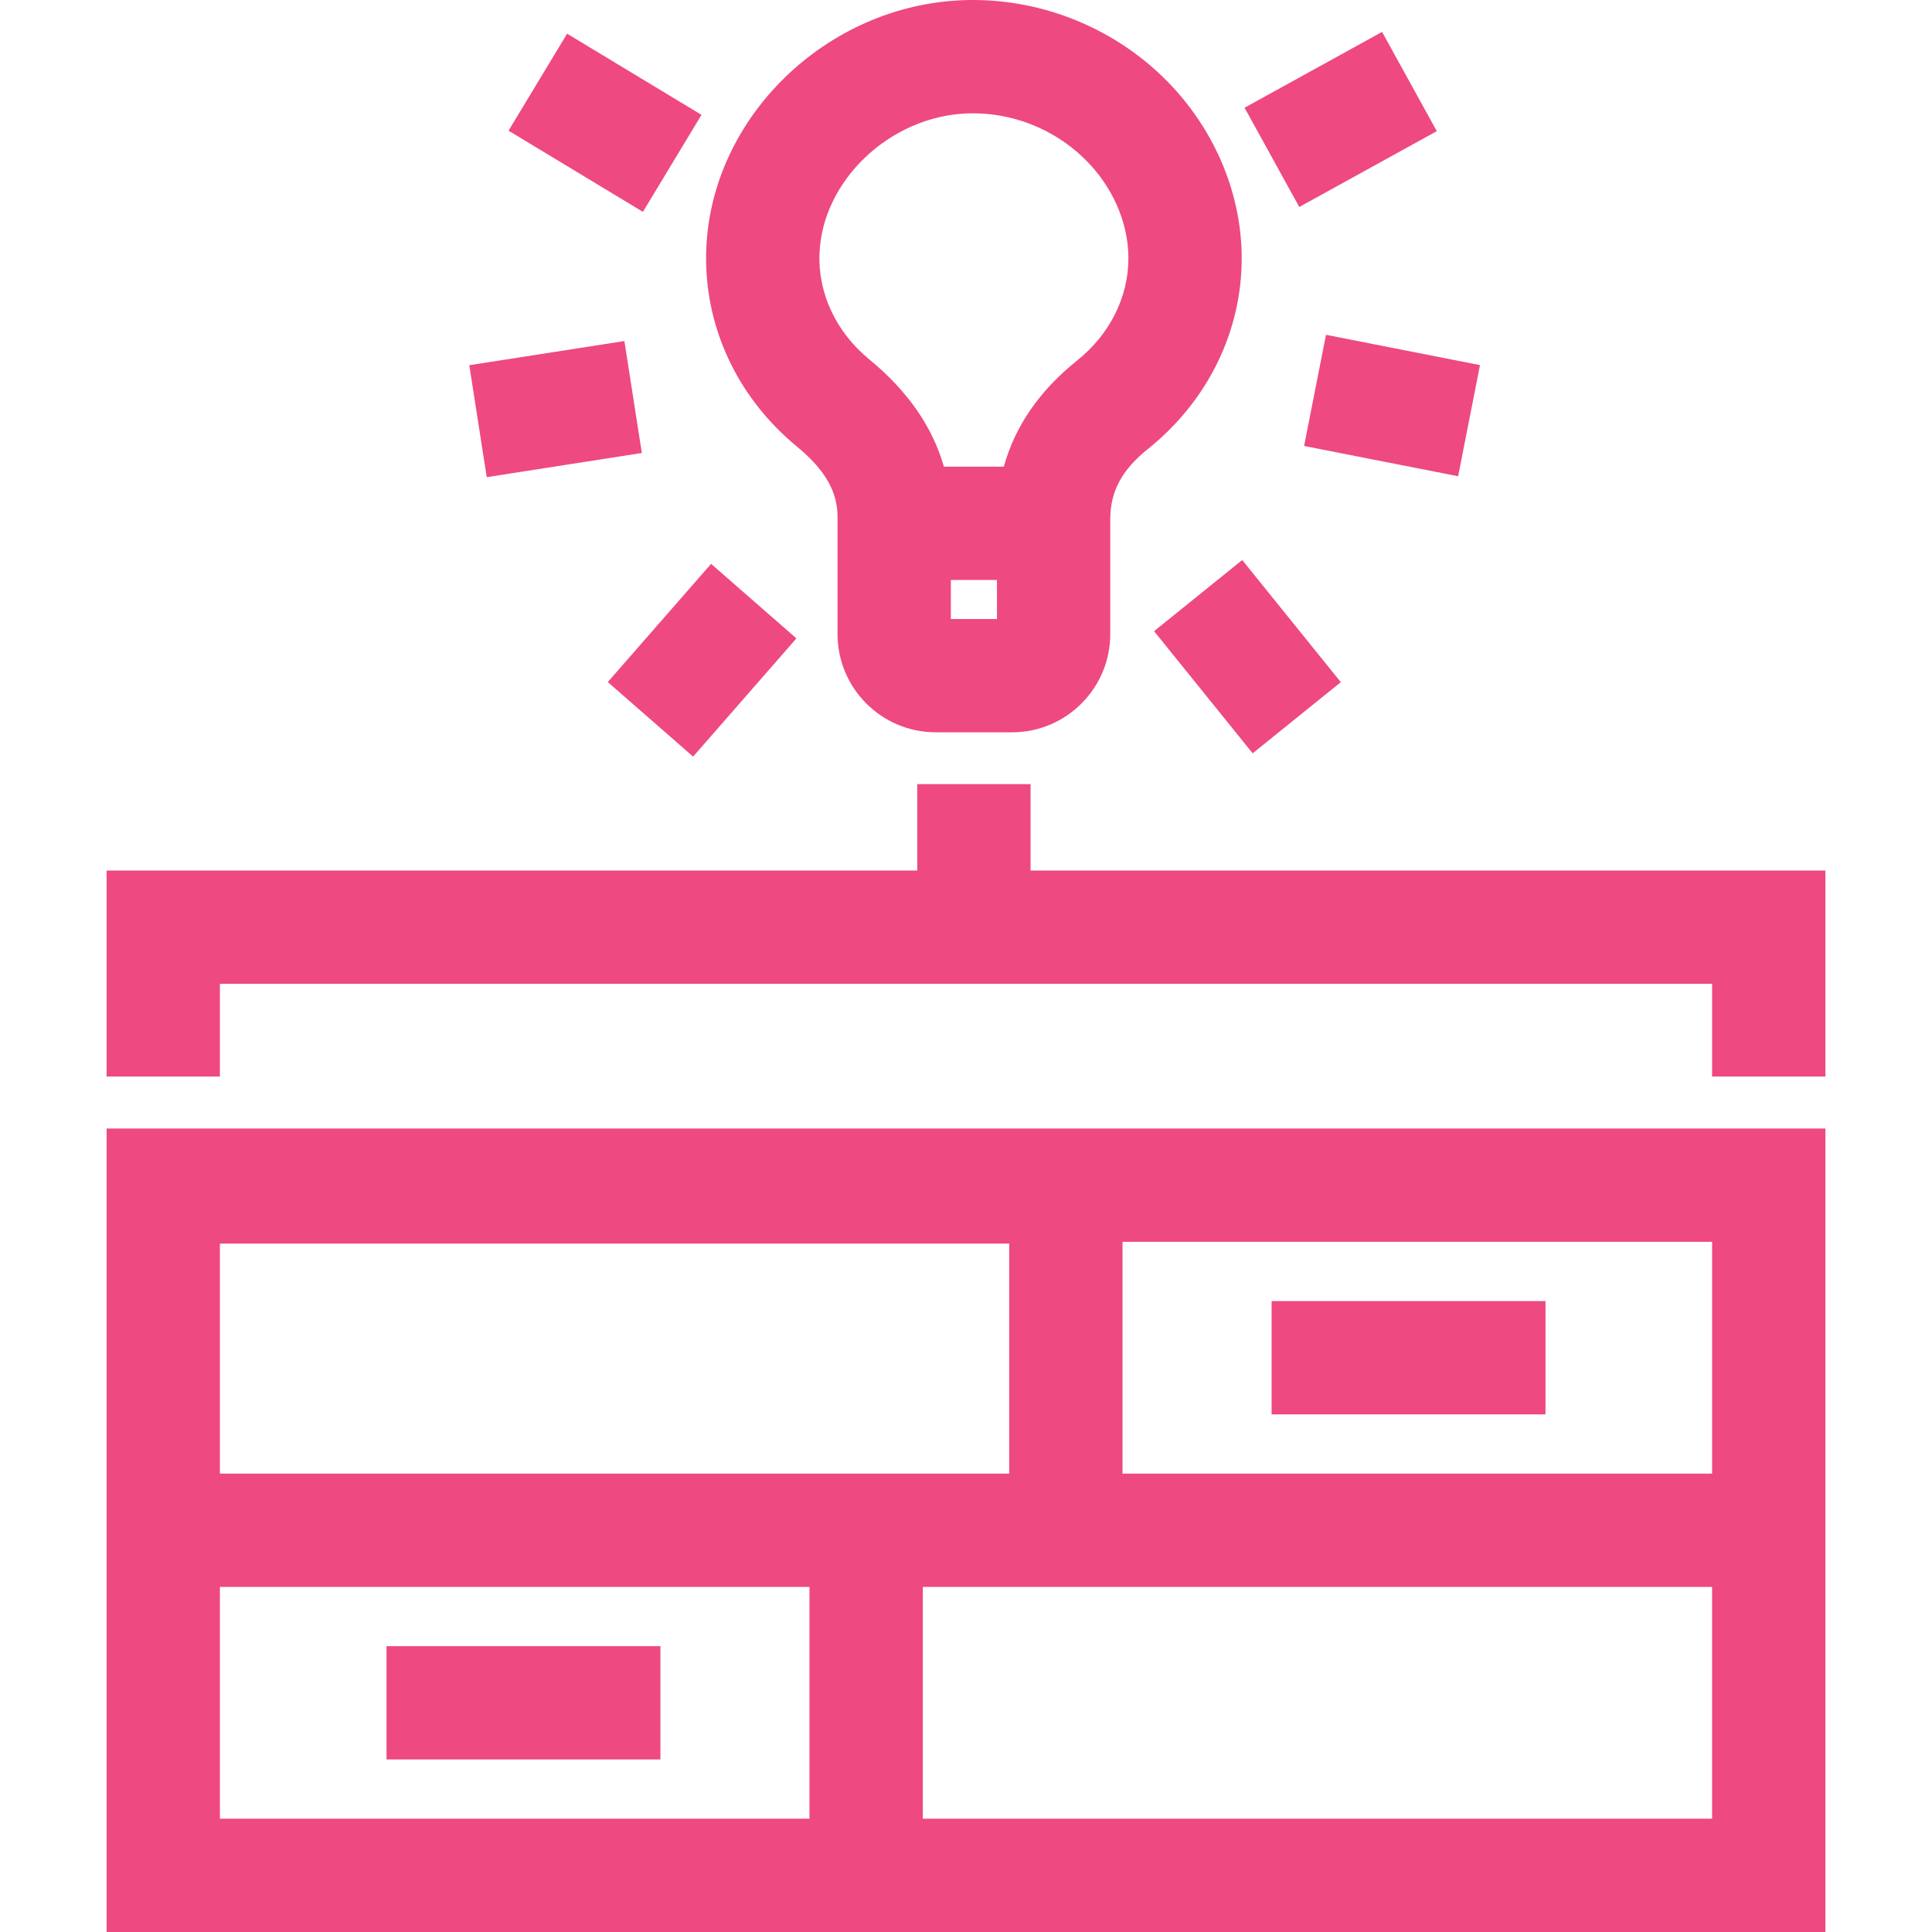 <svg id="Capa_1" enable-background="new 0 0 511.545 511.545" height="512" viewBox="0 0 511.545 511.545" width="512" xmlns="http://www.w3.org/2000/svg"><path style="fill:#ee4980;" id="XMLID_620_" d="m28.224 299.275v212.27h455.098v-212.74h-455.098zm30 30h208.987v60.9h-208.987zm0 152.27v-61.37h156.11v61.37zm395.098 0h-208.988v-61.37h208.987v61.37zm0-91.37h-156.11v-61.37h156.11z"/><path style="fill:#ee4980;" id="XMLID_647_" d="m102.34 435.86h72.517v30h-72.517z"/><path style="fill:#ee4980;" id="XMLID_648_" d="m336.689 344.491h72.517v30h-72.517z"/><path style="fill:#ee4980;" id="XMLID_650_" d="m272.864 230.495v-22.875h-30v22.875h-214.64v54.537h30v-24.537h395.098v24.537h30v-54.537z"/><path style="fill:#ee4980;" id="XMLID_675_" d="m211.089 118.308c9.458 7.773 10.671 14.117 10.671 18.774v30.816c0 14.336 11.663 26 26 26h20.208c14.337 0 26-11.664 26-26v-30.436c0-7.331 3.08-13.066 9.985-18.598 15.773-12.633 24.819-31.027 24.819-50.465 0-17.721-7.661-35.277-21.02-48.166-14.021-13.527-33.219-20.885-52.66-20.188-36.141 1.294-66.684 30.817-68.087 65.813-.803 20.095 7.976 39.212 24.084 52.45zm52.879 45.59h-12.208v-10.334h12.208zm-46.985-96.839c.774-19.341 18.719-36.3 39.185-37.033 11.337-.41 22.563 3.893 30.755 11.797 7.531 7.266 11.851 16.953 11.851 26.576 0 10.281-4.947 20.141-13.574 27.05-9.974 7.989-16.467 17.407-19.408 28.115h-15.877c-2.991-10.551-9.607-20.076-19.776-28.434-8.787-7.218-13.582-17.451-13.156-28.071z"/><path style="fill:#ee4980;" id="XMLID_677_" d="m126.365 93.255h41.565v30h-41.565z" transform="matrix(.988 -.154 .154 .988 -14.953 24.023)"/><path style="fill:#ee4980;" id="XMLID_695_" d="m165.105 159.667h41.566v30h-41.566z" transform="matrix(.658 -.753 .753 .658 -67.94 199.854)"/><path style="fill:#ee4980;" id="XMLID_705_" d="m315.385 153.237h29.999v41.565h-29.999z" transform="matrix(.778 -.628 .628 .778 -36.032 245.962)"/><path style="fill:#ee4980;" id="XMLID_719_" d="m353.529 86.481h30v41.566h-30z" transform="matrix(.193 -.981 .981 .193 192.228 448.199)"/><path style="fill:#ee4980;" id="XMLID_741_" d="m334.056 16.607h41.565v29.999h-41.565z" transform="matrix(.876 -.483 .483 .876 28.872 175.326)"/><path style="fill:#ee4980;" id="XMLID_799_" d="m145.159 11.695h30v41.566h-30z" transform="matrix(.517 -.856 .856 .517 49.589 152.811)"/></svg>